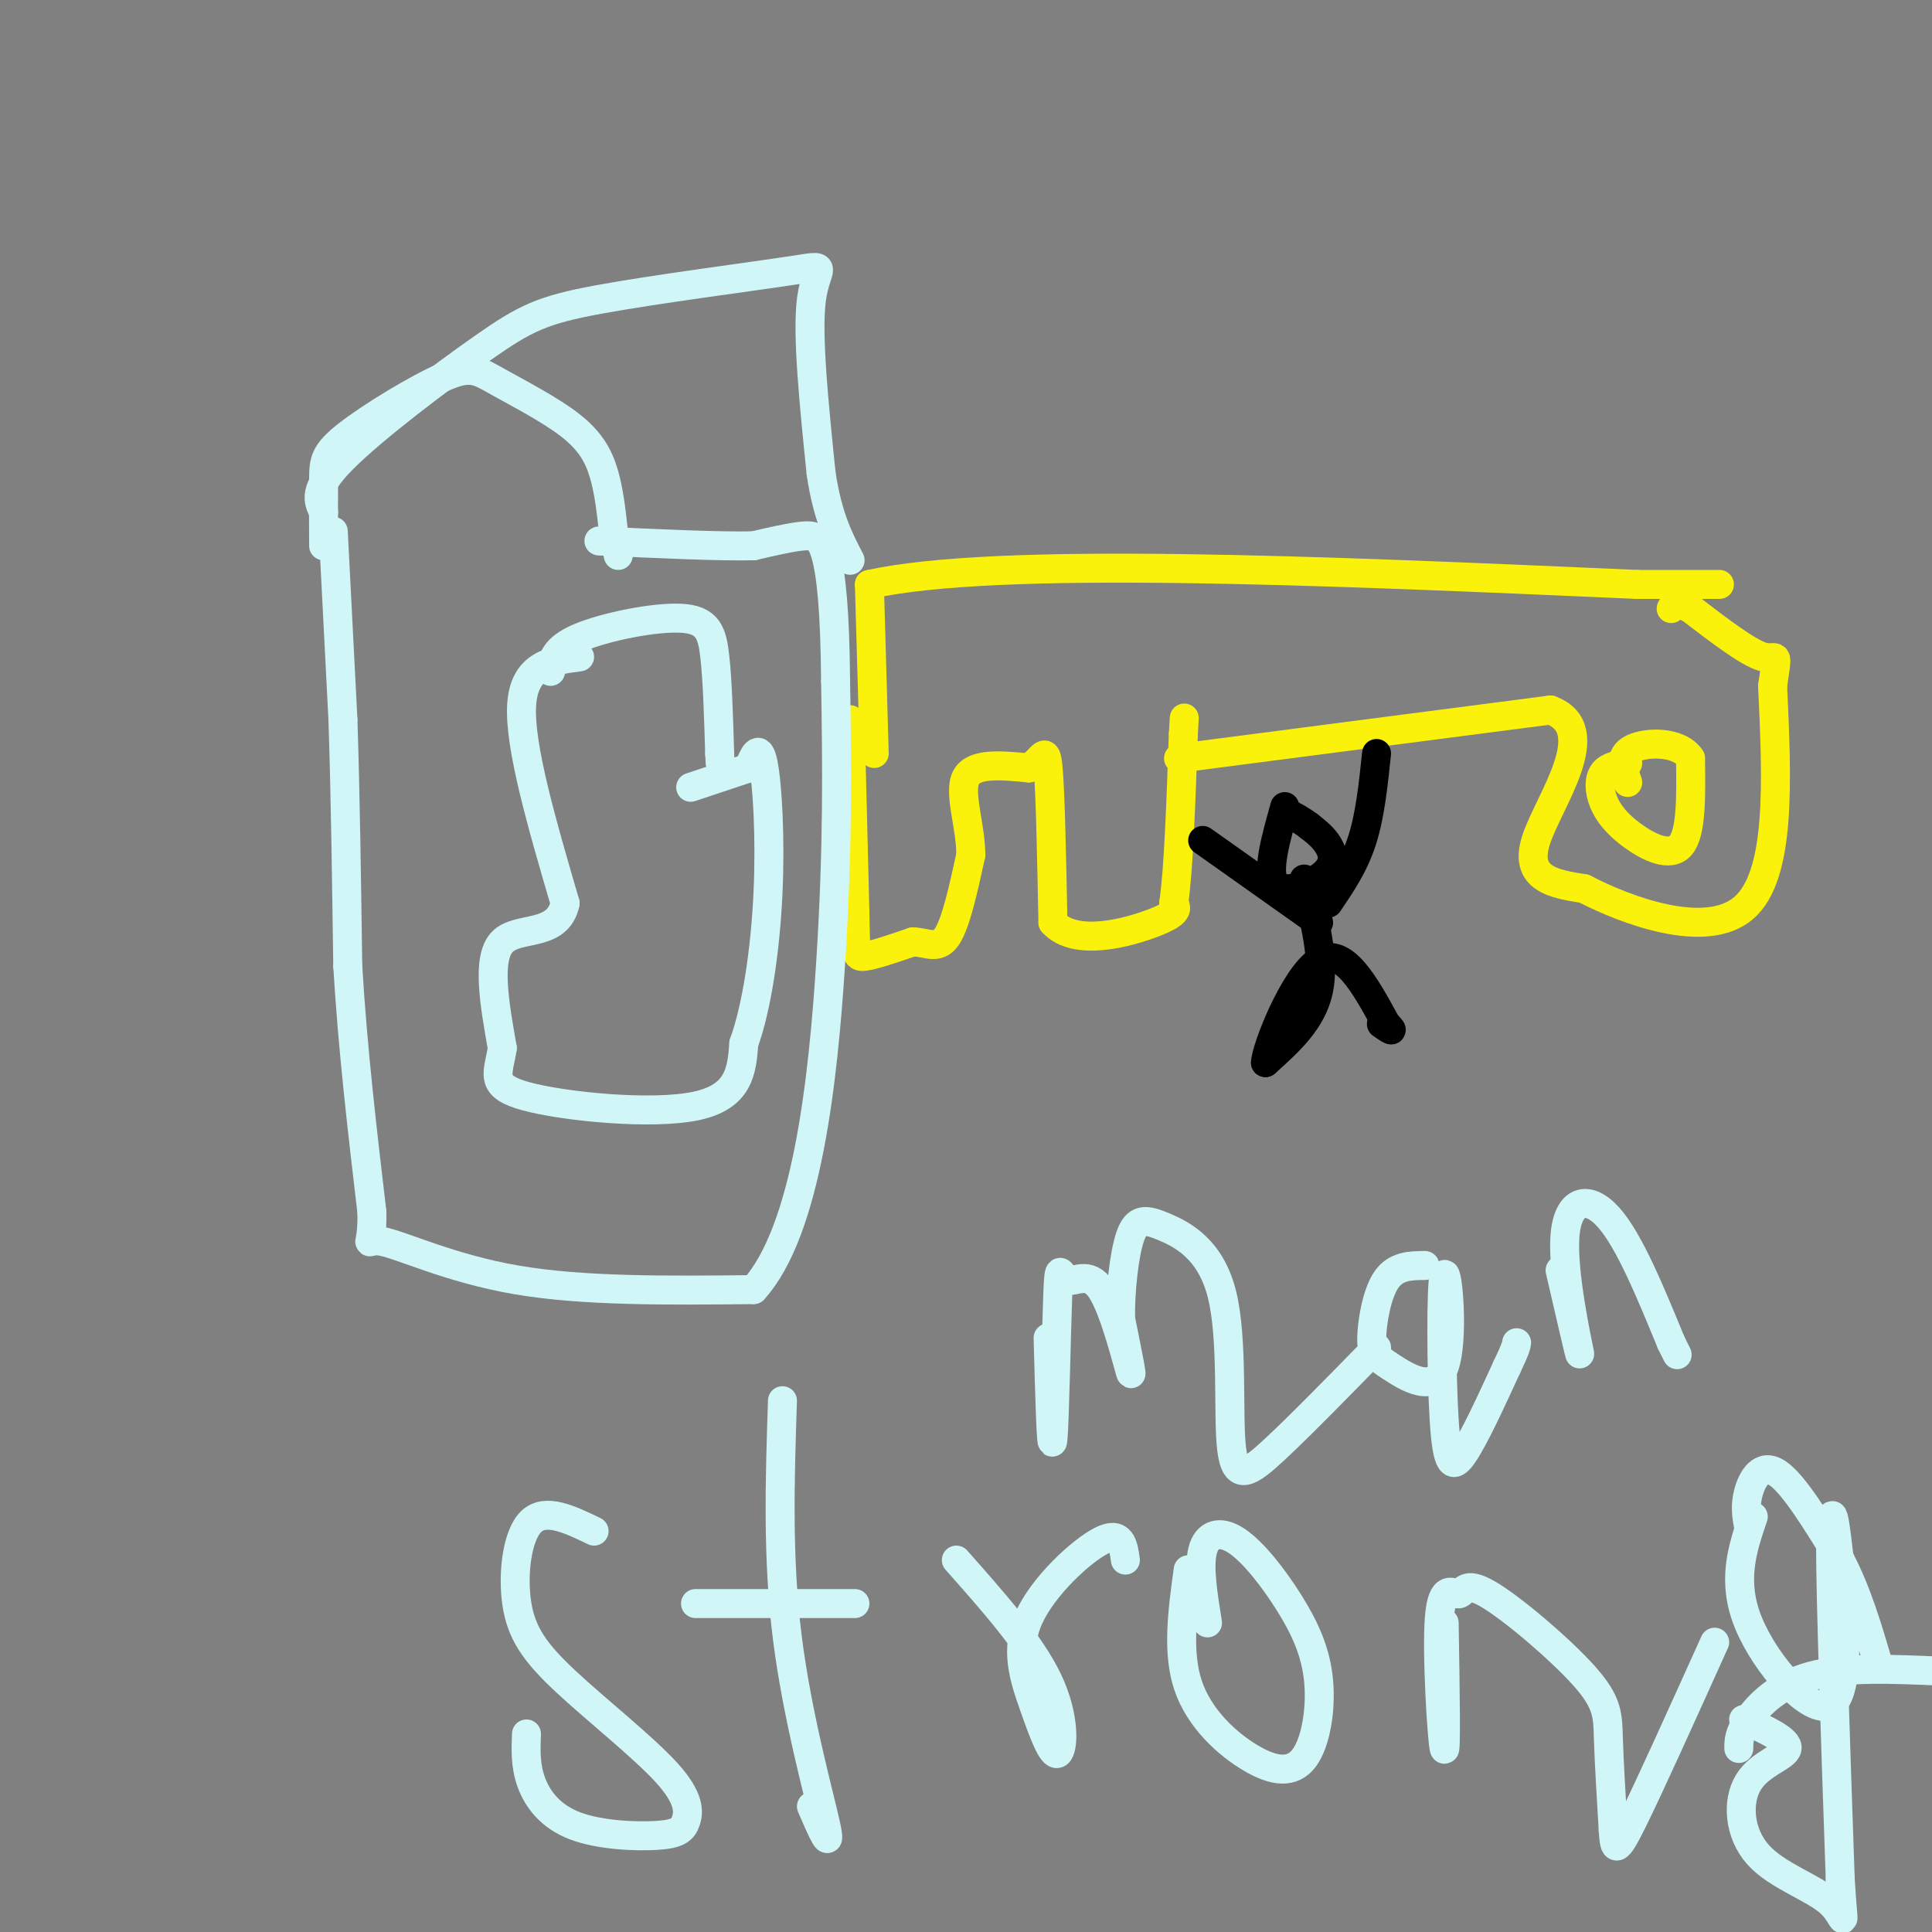 <svg viewBox='0 0 400 400' version='1.1' xmlns='http://www.w3.org/2000/svg' xmlns:xlink='http://www.w3.org/1999/xlink'><rect x="0" y="0" width="400" height="400" fill="#808080" stroke="none"/><g fill='none' stroke='#FBF20B' stroke-width='6' stroke-linecap='round' stroke-linejoin='round'><path d='M176,149c0.000,0.000 1.000,40.000 1,40'/><path d='M177,189c0.156,8.356 0.044,9.244 2,9c1.956,-0.244 5.978,-1.622 10,-3'/><path d='M189,195c2.889,0.067 5.111,1.733 7,-1c1.889,-2.733 3.444,-9.867 5,-17'/><path d='M201,177c-0.022,-6.111 -2.578,-12.889 -1,-16c1.578,-3.111 7.289,-2.556 13,-2'/><path d='M213,159c2.867,-1.733 3.533,-5.067 4,0c0.467,5.067 0.733,18.533 1,32'/><path d='M218,191c4.644,5.156 15.756,2.044 21,0c5.244,-2.044 4.622,-3.022 4,-4'/><path d='M243,187c1.000,-6.500 1.500,-20.750 2,-35'/><path d='M245,152c0.333,-5.833 0.167,-2.917 0,0'/><path d='M181,156c0.000,0.000 -1.000,-35.000 -1,-35'/><path d='M180,121c26.333,-5.833 92.667,-2.917 159,0'/><path d='M339,121c27.333,0.000 16.167,0.000 5,0'/><path d='M244,157c0.000,0.000 77.000,-10.000 77,-10'/><path d='M321,147c10.867,4.000 -0.467,19.000 -3,27c-2.533,8.000 3.733,9.000 10,10'/><path d='M328,184c8.622,4.489 25.178,10.711 33,4c7.822,-6.711 6.911,-26.356 6,-46'/><path d='M367,142c1.156,-8.044 1.044,-5.156 -2,-6c-3.044,-0.844 -9.022,-5.422 -15,-10'/><path d='M350,126c-3.167,-1.667 -3.583,-0.833 -4,0'/><path d='M337,158c-2.008,0.333 -4.016,0.667 -5,2c-0.984,1.333 -0.944,3.667 0,6c0.944,2.333 2.793,4.667 6,7c3.207,2.333 7.774,4.667 10,2c2.226,-2.667 2.113,-10.333 2,-18'/><path d='M350,157c-2.311,-3.556 -9.089,-3.444 -12,-2c-2.911,1.444 -1.956,4.222 -1,7'/></g>
<g fill='none' stroke='#000000' stroke-width='6' stroke-linecap='round' stroke-linejoin='round'><path d='M266,167c-1.923,6.833 -3.845,13.667 -2,16c1.845,2.333 7.458,0.167 10,-2c2.542,-2.167 2.012,-4.333 1,-6c-1.012,-1.667 -2.506,-2.833 -4,-4'/><path d='M271,171c-1.500,-1.167 -3.250,-2.083 -5,-3'/><path d='M270,182c2.167,8.333 4.333,16.667 3,23c-1.333,6.333 -6.167,10.667 -11,15'/><path d='M262,220c0.111,-2.911 5.889,-17.689 11,-21c5.111,-3.311 9.556,4.844 14,13'/><path d='M287,212c2.167,2.167 0.583,1.083 -1,0'/><path d='M273,191c0.000,0.000 -24.000,-17.000 -24,-17'/><path d='M275,187c2.667,-3.917 5.333,-7.833 7,-13c1.667,-5.167 2.333,-11.583 3,-18'/></g>
<g fill='none' stroke='#D0F6F7' stroke-width='6' stroke-linecap='round' stroke-linejoin='round'><path d='M67,113c-0.020,-5.255 -0.040,-10.510 0,-14c0.040,-3.490 0.139,-5.216 5,-9c4.861,-3.784 14.482,-9.627 20,-12c5.518,-2.373 6.933,-1.275 11,1c4.067,2.275 10.787,5.728 15,9c4.213,3.272 5.918,6.363 7,10c1.082,3.637 1.541,7.818 2,12'/><path d='M127,110c0.500,2.833 0.750,3.917 1,5'/><path d='M69,110c0.000,0.000 2.000,39.000 2,39'/><path d='M71,149c0.500,15.000 0.750,33.000 1,51'/><path d='M72,200c1.000,17.000 3.000,34.000 5,51'/><path d='M77,251c0.143,8.798 -2.000,5.292 2,6c4.000,0.708 14.143,5.631 28,8c13.857,2.369 31.429,2.185 49,2'/><path d='M156,267c11.133,-12.222 14.467,-43.778 16,-68c1.533,-24.222 1.267,-41.111 1,-58'/><path d='M173,141c-0.119,-14.595 -0.917,-22.083 -2,-26c-1.083,-3.917 -2.452,-4.262 -5,-4c-2.548,0.262 -6.274,1.131 -10,2'/><path d='M156,113c-7.000,0.167 -19.500,-0.417 -32,-1'/><path d='M114,139c0.363,-2.387 0.726,-4.774 6,-7c5.274,-2.226 15.458,-4.292 21,-4c5.542,0.292 6.440,2.940 7,8c0.560,5.060 0.780,12.530 1,20'/><path d='M149,156c0.167,3.333 0.083,1.667 0,0'/><path d='M120,136c-5.750,0.750 -11.500,1.500 -12,10c-0.500,8.500 4.250,24.750 9,41'/><path d='M117,187c-1.489,7.178 -9.711,4.622 -13,8c-3.289,3.378 -1.644,12.689 0,22'/><path d='M104,217c-0.833,5.393 -2.917,7.875 5,10c7.917,2.125 25.833,3.893 35,2c9.167,-1.893 9.583,-7.446 10,-13'/><path d='M154,216c2.702,-7.405 4.458,-19.417 5,-31c0.542,-11.583 -0.131,-22.738 -1,-27c-0.869,-4.262 -1.935,-1.631 -3,1'/><path d='M155,159c-2.500,0.833 -7.250,2.417 -12,4'/><path d='M123,317c-5.012,-2.419 -10.024,-4.839 -13,-2c-2.976,2.839 -3.915,10.936 -3,17c0.915,6.064 3.686,10.093 10,16c6.314,5.907 16.171,13.690 21,19c4.829,5.310 4.628,8.147 4,10c-0.628,1.853 -1.684,2.724 -6,3c-4.316,0.276 -11.893,-0.041 -17,-2c-5.107,-1.959 -7.745,-5.560 -9,-9c-1.255,-3.440 -1.128,-6.720 -1,-10'/><path d='M162,290c-0.533,16.267 -1.067,32.533 1,49c2.067,16.467 6.733,33.133 8,39c1.267,5.867 -0.867,0.933 -3,-4'/><path d='M144,332c0.000,0.000 33.000,0.000 33,0'/><path d='M198,323c7.690,8.674 15.380,17.349 19,25c3.620,7.651 3.169,14.279 2,15c-1.169,0.721 -3.056,-4.467 -5,-10c-1.944,-5.533 -3.947,-11.413 -1,-18c2.947,-6.587 10.842,-13.882 15,-16c4.158,-2.118 4.579,0.941 5,4'/><path d='M246,325c-1.171,8.548 -2.341,17.095 0,24c2.341,6.905 8.194,12.167 13,15c4.806,2.833 8.565,3.236 11,0c2.435,-3.236 3.548,-10.110 3,-16c-0.548,-5.890 -2.755,-10.795 -6,-16c-3.245,-5.205 -7.527,-10.709 -11,-13c-3.473,-2.291 -6.135,-1.369 -7,2c-0.865,3.369 0.068,9.184 1,15'/><path d='M299,336c0.227,13.927 0.453,27.853 0,26c-0.453,-1.853 -1.586,-19.486 -1,-27c0.586,-7.514 2.892,-4.908 4,-5c1.108,-0.092 1.019,-2.880 6,0c4.981,2.880 15.033,11.429 20,17c4.967,5.571 4.848,8.163 5,13c0.152,4.837 0.576,11.918 1,19'/><path d='M334,379c0.289,4.156 0.511,5.044 4,-2c3.489,-7.044 10.244,-22.022 17,-37'/><path d='M363,314c-2.268,6.675 -4.536,13.349 -1,22c3.536,8.651 12.876,19.278 17,17c4.124,-2.278 3.033,-17.459 2,-28c-1.033,-10.541 -2.010,-16.440 -2,-5c0.010,11.440 1.005,40.220 2,69'/><path d='M381,389c0.692,12.195 1.423,8.182 -2,5c-3.423,-3.182 -11.000,-5.533 -15,-10c-4.000,-4.467 -4.423,-11.049 -2,-15c2.423,-3.951 7.692,-5.272 8,-7c0.308,-1.728 -4.346,-3.864 -9,-6'/><path d='M217,277c0.327,12.207 0.654,24.414 1,21c0.346,-3.414 0.712,-22.448 1,-30c0.288,-7.552 0.500,-3.622 2,-3c1.500,0.622 4.288,-2.063 7,2c2.712,4.063 5.346,14.875 6,17c0.654,2.125 -0.673,-4.438 -2,-11'/><path d='M232,273c-0.089,-5.338 0.687,-13.181 2,-17c1.313,-3.819 3.161,-3.612 7,-2c3.839,1.612 9.668,4.628 12,14c2.332,9.372 1.166,25.100 2,32c0.834,6.900 3.667,4.971 9,0c5.333,-4.971 13.167,-12.986 21,-21'/><path d='M295,262c-3.009,0.034 -6.018,0.068 -8,3c-1.982,2.932 -2.936,8.764 -3,12c-0.064,3.236 0.761,3.878 4,6c3.239,2.122 8.890,5.723 11,0c2.110,-5.723 0.679,-20.771 0,-19c-0.679,1.771 -0.606,20.361 0,30c0.606,9.639 1.745,10.325 4,7c2.255,-3.325 5.628,-10.663 9,-18'/><path d='M312,283c1.833,-3.833 1.917,-4.417 2,-5'/><path d='M323,263c2.220,9.625 4.440,19.250 4,17c-0.440,-2.250 -3.542,-16.375 -3,-24c0.542,-7.625 4.726,-8.750 9,-4c4.274,4.750 8.637,15.375 13,26'/><path d='M346,278c2.167,4.333 1.083,2.167 0,0'/><path d='M362,316c-0.378,-2.111 -0.756,-4.222 0,-7c0.756,-2.778 2.644,-6.222 6,-4c3.356,2.222 8.178,10.111 13,18'/><path d='M381,323c3.500,6.667 5.750,14.333 8,22'/><path d='M360,362c0.000,-1.556 0.000,-3.111 2,-6c2.000,-2.889 6.000,-7.111 13,-9c7.000,-1.889 17.000,-1.444 27,-1'/><path d='M67,106c-1.182,-2.302 -2.365,-4.603 4,-11c6.365,-6.397 20.277,-16.888 29,-23c8.723,-6.112 12.256,-7.844 24,-10c11.744,-2.156 31.700,-4.734 40,-6c8.300,-1.266 4.943,-1.219 4,6c-0.943,7.219 0.529,21.609 2,36'/><path d='M170,98c1.333,9.000 3.667,13.500 6,18'/></g>
</svg>